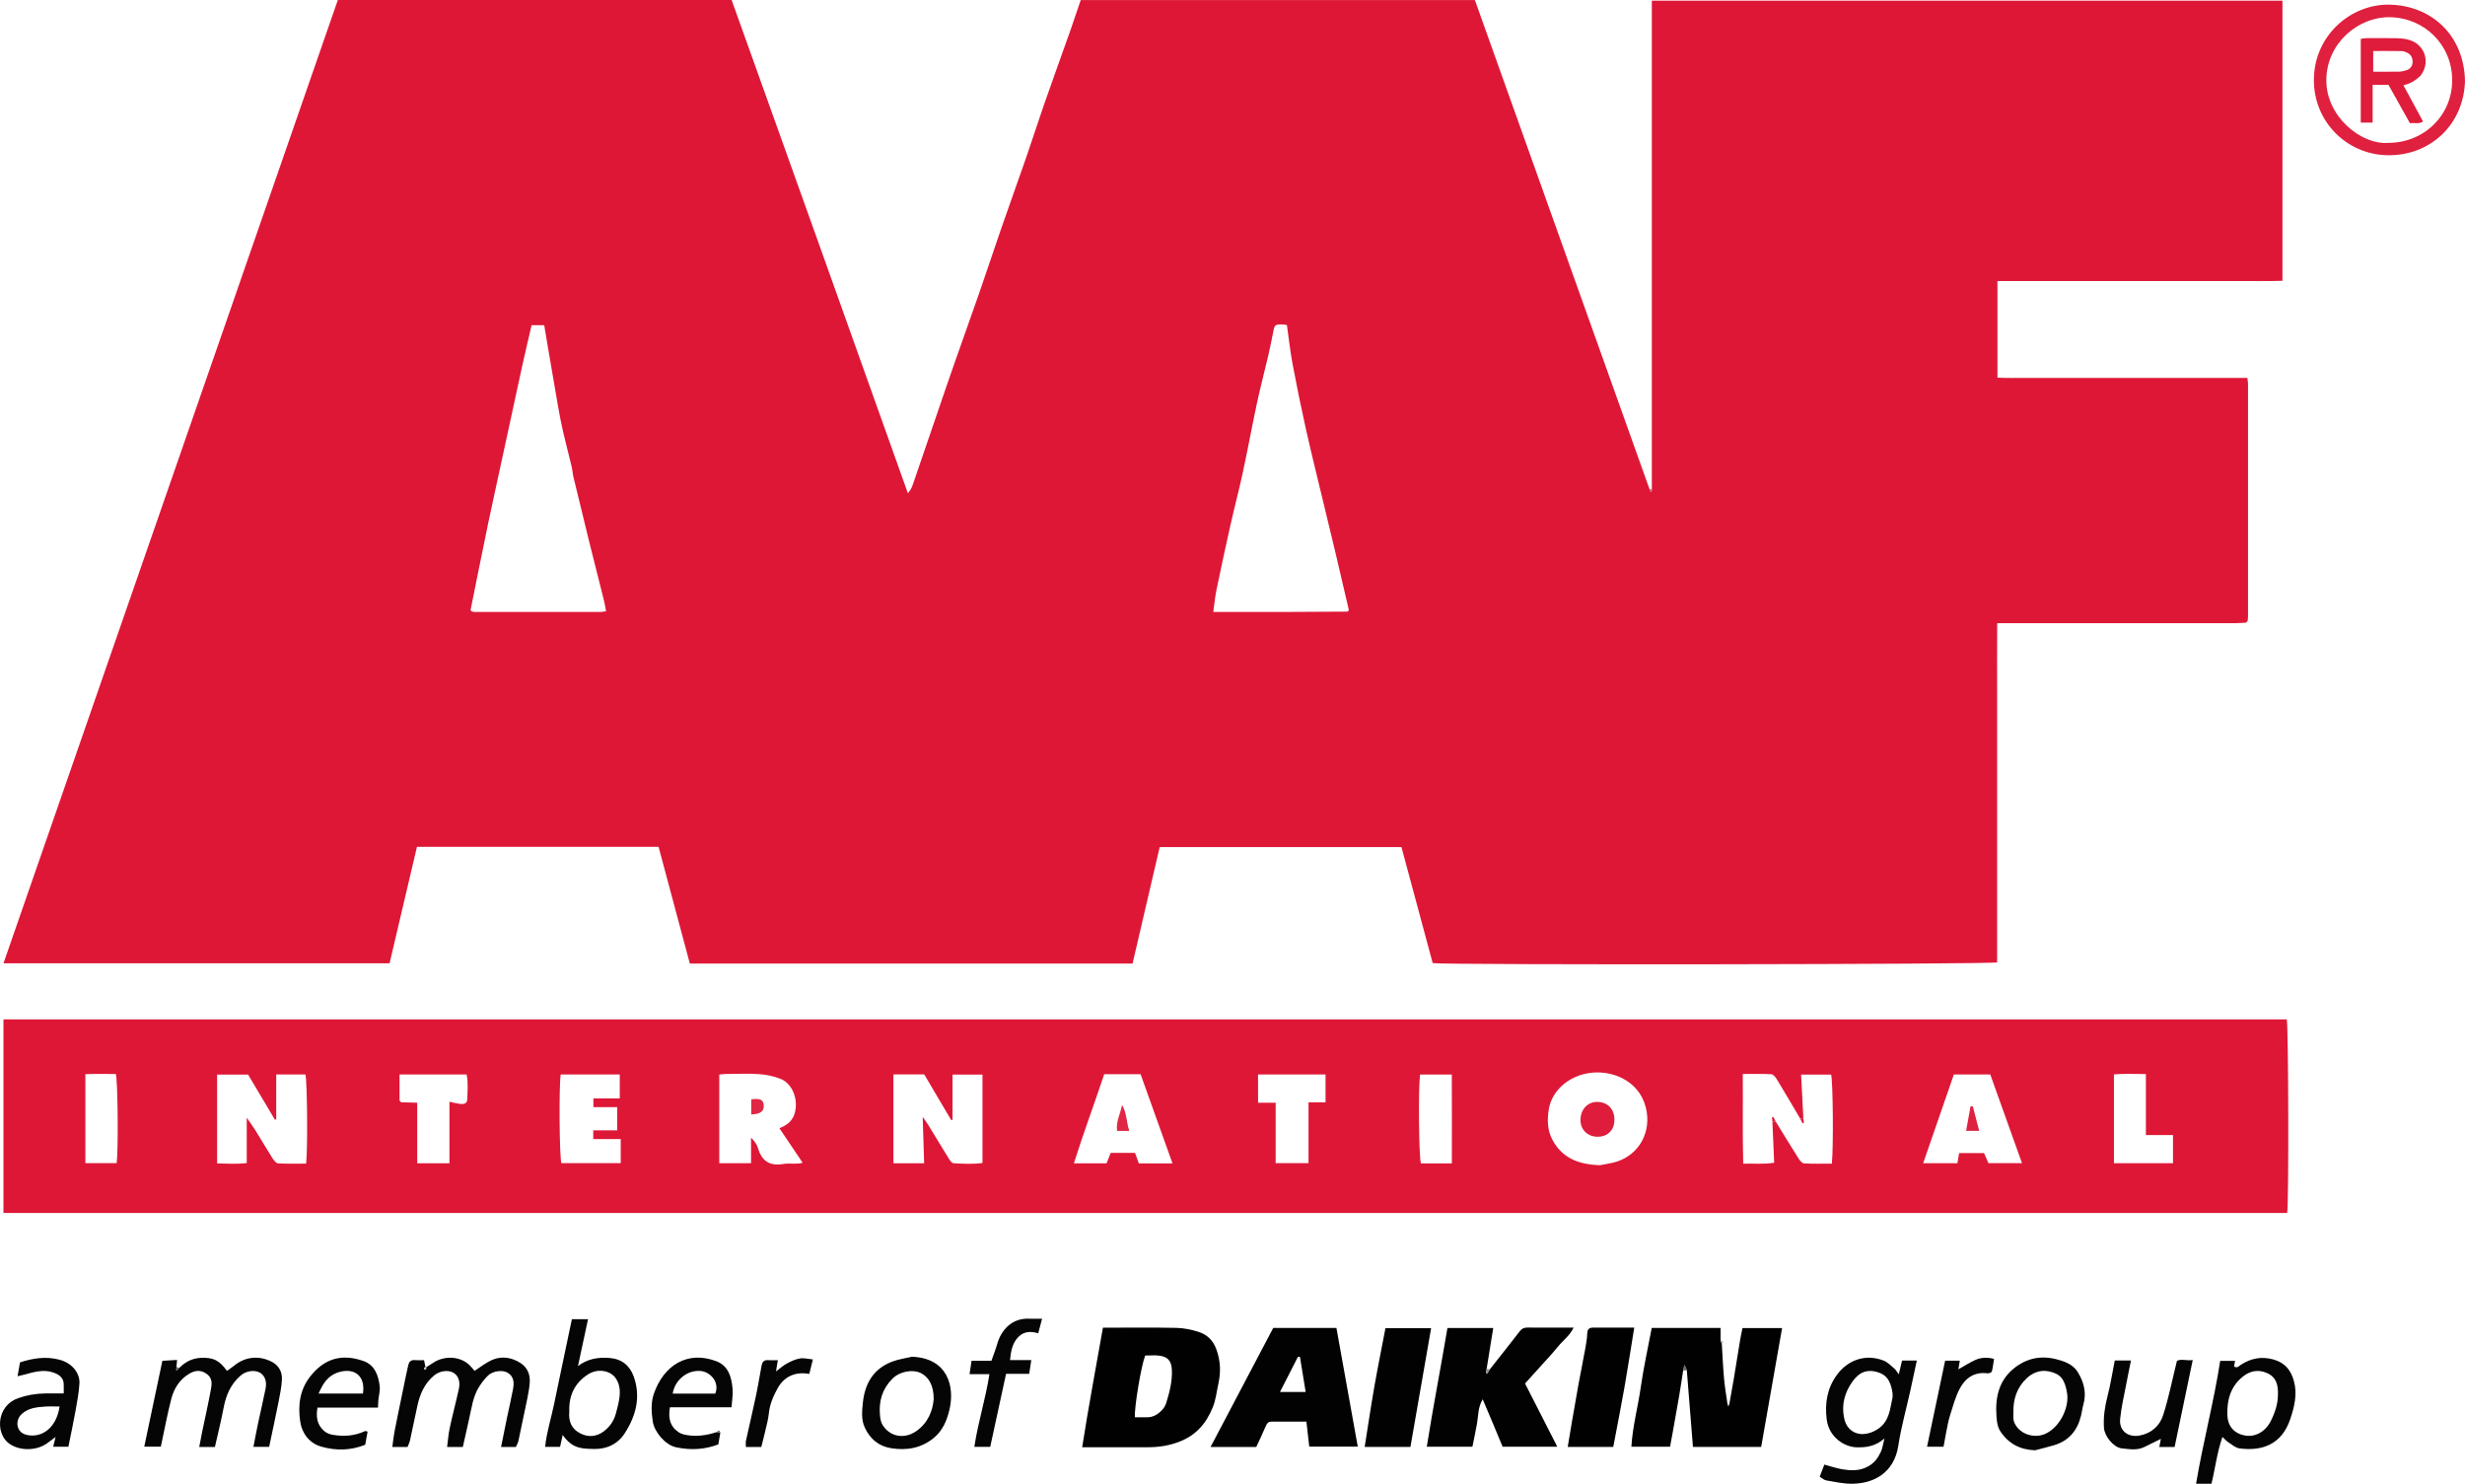 <svg width="211" height="127" viewBox="0 0 211 127" fill="none" xmlns="http://www.w3.org/2000/svg">
<g clip-path="url(#clip0_79_225)">
<path d="M192.256 53.298C191.954 53.312 191.651 53.338 191.349 53.339C184.889 53.341 178.429 53.34 171.969 53.34H170.957C170.942 55.308 170.952 57.221 170.951 59.134C170.949 61.085 170.951 63.037 170.951 64.988V82.373C170.277 82.551 123.999 82.606 122.637 82.438C121.755 79.158 120.866 75.859 119.963 72.506H99.268C98.496 75.819 97.723 79.138 96.946 82.473H59.048C58.161 79.158 57.268 75.824 56.373 72.484H35.691C34.91 75.804 34.134 79.106 33.347 82.452H0.299C9.848 54.939 19.383 27.47 28.918 0H62.626C67.653 14.005 72.663 28.063 77.715 42.221C77.855 42.012 77.981 41.876 78.046 41.716C78.18 41.389 78.283 41.048 78.398 40.713C79.005 38.937 79.612 37.161 80.221 35.386C80.718 33.938 81.209 32.488 81.715 31.044C82.412 29.053 83.129 27.071 83.821 25.078C84.451 23.266 85.049 21.442 85.678 19.63C86.411 17.519 87.169 15.417 87.901 13.306C88.402 11.859 88.862 10.398 89.367 8.952C90.094 6.867 90.849 4.791 91.585 2.71C91.9 1.816 92.197 0.915 92.507 0.006H126.248C131.233 13.966 136.216 27.922 141.2 41.878C141.256 41.963 141.311 42.049 141.367 42.134C141.376 42.032 141.385 41.93 141.394 41.827V0.059H195.374V24.035C194.017 24.075 192.661 24.049 191.305 24.053C189.962 24.058 188.62 24.054 187.277 24.054H170.979V32.325C171.829 32.374 172.706 32.34 173.581 32.345C174.493 32.351 175.405 32.347 176.317 32.347H189.692C190.573 32.347 191.455 32.347 192.372 32.347C192.396 32.56 192.427 32.703 192.427 32.848C192.429 39.488 192.429 46.127 192.427 52.767C192.427 52.892 192.405 53.019 192.394 53.144C192.348 53.195 192.303 53.246 192.257 53.297L192.256 53.298ZM115.343 52.352C115.383 52.311 115.423 52.27 115.463 52.228C115.081 50.594 114.704 48.96 114.317 47.327C113.964 45.84 113.6 44.355 113.244 42.868C112.753 40.819 112.242 38.775 111.782 36.719C111.371 34.88 110.994 33.034 110.647 31.182C110.438 30.066 110.315 28.934 110.156 27.822C110.011 27.799 109.938 27.78 109.864 27.777C109.1 27.759 109.108 27.761 108.963 28.523C108.841 29.158 108.71 29.792 108.563 30.422C108.251 31.758 107.9 33.085 107.611 34.426C107.18 36.437 106.81 38.46 106.377 40.47C106.055 41.964 105.662 43.442 105.327 44.933C104.91 46.788 104.51 48.647 104.126 50.509C104.002 51.104 103.949 51.714 103.855 52.379C104.204 52.379 104.455 52.379 104.705 52.379C106.528 52.379 108.353 52.383 110.176 52.378C111.898 52.374 113.62 52.361 115.342 52.352H115.343ZM40.413 52.354C40.488 52.361 40.564 52.377 40.639 52.377C44.233 52.378 47.826 52.379 51.419 52.377C51.56 52.377 51.701 52.343 51.879 52.32C51.813 51.979 51.77 51.681 51.697 51.39C51.294 49.773 50.878 48.159 50.477 46.542C50.007 44.642 49.545 42.739 49.087 40.836C49.017 40.543 49.004 40.236 48.934 39.943C48.693 38.933 48.424 37.93 48.191 36.918C48.024 36.191 47.887 35.457 47.758 34.722C47.478 33.137 47.211 31.549 46.941 29.962C46.819 29.246 46.701 28.53 46.585 27.837H45.502C45.215 29.081 44.934 30.262 44.673 31.448C44.26 33.321 43.861 35.197 43.456 37.071C43.057 38.912 42.657 40.752 42.258 42.592C42.1 43.321 41.939 44.05 41.789 44.78C41.494 46.207 41.204 47.635 40.914 49.062C40.7 50.118 40.49 51.175 40.278 52.231C40.322 52.272 40.367 52.313 40.412 52.354H40.413Z" fill="#DE1737"/>
<path d="M0.296 103.825V87.253H195.743C195.886 87.77 195.928 102.871 195.779 103.825H0.296ZM34.2 94.198C34.244 94.248 34.288 94.297 34.331 94.347C34.774 94.36 35.215 94.373 35.713 94.387V99.568H38.472V94.306C38.832 94.38 39.09 94.448 39.352 94.484C39.643 94.525 39.975 94.497 39.99 94.136C40.021 93.416 40.087 92.688 39.943 91.969H34.199V94.198H34.2ZM154.087 95.736C153.423 94.614 152.766 93.486 152.087 92.371C151.98 92.195 151.787 91.956 151.623 91.947C150.826 91.903 150.027 91.927 149.179 91.927C149.202 94.544 149.146 97.055 149.217 99.603C150.131 99.574 150.953 99.678 151.866 99.519C151.815 98.321 151.766 97.166 151.716 96.012C151.811 96.008 151.906 96.005 152.001 96.001C152.65 97.055 153.291 98.114 153.953 99.159C154.065 99.336 154.259 99.572 154.426 99.581C155.222 99.625 156.02 99.601 156.803 99.601C156.952 98.155 156.894 92.484 156.741 91.979H154.172C154.239 93.271 154.302 94.503 154.366 95.736C154.273 95.736 154.18 95.736 154.086 95.736H154.087ZM18.584 99.581C19.469 99.601 20.309 99.648 21.12 99.555V95.67C21.398 96.073 21.648 96.407 21.868 96.76C22.363 97.556 22.833 98.366 23.336 99.157C23.448 99.334 23.643 99.569 23.811 99.579C24.611 99.623 25.415 99.599 26.204 99.599C26.351 98.263 26.295 92.478 26.142 91.966H23.645V95.806C23.609 95.822 23.573 95.836 23.538 95.851C22.758 94.54 21.979 93.229 21.236 91.978H18.584V99.582V99.581ZM76.476 99.567H79.105C79.065 98.268 79.025 97.017 78.981 95.598C79.201 95.917 79.346 96.108 79.471 96.311C80.053 97.259 80.624 98.215 81.212 99.159C81.313 99.322 81.473 99.557 81.618 99.566C82.437 99.613 83.263 99.655 84.099 99.548V91.979H81.536V95.847C81.498 95.857 81.46 95.866 81.423 95.875C80.65 94.567 79.878 93.259 79.111 91.96H76.476V99.566L76.476 99.567ZM136.952 99.734C137.184 99.69 137.628 99.62 138.065 99.519C140.076 99.054 141.278 97.214 140.958 95.18C140.565 92.687 138.279 91.628 136.279 91.814C134.448 91.986 132.824 93.246 132.563 95.01C132.433 95.89 132.453 96.769 132.894 97.58C133.721 99.102 135.08 99.676 136.952 99.735V99.734ZM66.715 96.57C67.383 96.309 67.881 95.925 68.058 95.171C68.321 94.054 67.821 92.743 66.813 92.343C66.241 92.116 65.608 91.983 64.992 91.94C64.06 91.874 63.119 91.919 62.182 91.925C61.987 91.925 61.793 91.954 61.57 91.973V99.566H64.287V97.379C64.579 97.656 64.79 97.947 64.884 98.272C65.21 99.407 65.924 99.831 67.08 99.626C67.585 99.536 68.119 99.687 68.706 99.526C68.031 98.524 67.398 97.584 66.716 96.57H66.715ZM100.364 99.58C99.43 96.969 98.532 94.461 97.633 91.947H94.518C93.683 94.47 92.737 96.977 91.924 99.577H94.715C94.847 99.249 94.965 98.956 95.074 98.683H97.158C97.272 98.999 97.373 99.278 97.482 99.58H100.364ZM167.7 98.695H169.83C169.958 98.985 170.086 99.277 170.209 99.557H173.079C172.152 96.966 171.253 94.454 170.363 91.966H167.249C166.377 94.488 165.514 96.98 164.621 99.562H167.55C167.597 99.287 167.639 99.045 167.7 98.695H167.7ZM47.995 91.967C47.836 93.026 47.885 99.029 48.054 99.559H53.133V97.501H50.781V96.751H52.834V94.762H50.794V94.015H53.051V91.966H47.996L47.995 91.967ZM107.687 94.385H109.194V99.561H112.007V94.353H113.466V91.966H107.687V94.385V94.385ZM186.005 97.155H183.684V91.932C182.719 91.932 181.829 91.883 180.95 91.963V99.566H186.005V97.155ZM124.276 99.583C124.276 96.989 124.285 94.476 124.272 91.976H121.554C121.396 93.176 121.452 99.041 121.629 99.583H124.276ZM7.308 99.56H9.986C10.138 98.433 10.085 92.482 9.914 91.93C9.056 91.928 8.186 91.903 7.308 91.945V99.56Z" fill="#DE1737"/>
<path d="M148.024 120.201C148.154 119.472 148.289 118.745 148.411 118.015C148.595 116.916 148.767 115.814 148.949 114.714C149.005 114.379 149.08 114.047 149.154 113.674H152.544C151.947 117.069 151.351 120.454 150.754 123.848H144.913C144.737 121.646 144.564 119.469 144.389 117.292C144.339 117.172 144.288 117.053 144.189 116.823C144.134 117.058 144.104 117.186 144.074 117.314C143.96 118.045 143.854 118.778 143.73 119.507C143.553 120.549 143.364 121.589 143.177 122.628C143.108 123.016 143.034 123.404 142.954 123.834H139.643C139.743 122.113 140.202 120.449 140.444 118.756C140.686 117.055 141.063 115.374 141.385 113.667H147.279V114.721C147.314 114.826 147.349 114.932 147.384 115.037C147.446 116.021 147.486 117.007 147.575 117.989C147.642 118.729 147.771 119.463 147.872 120.2C147.897 120.255 147.922 120.309 147.948 120.364C147.973 120.31 147.998 120.256 148.023 120.201H148.024Z" fill="#010101"/>
<path d="M94.409 113.643C96.585 113.643 98.637 113.617 100.688 113.658C101.321 113.671 101.971 113.804 102.578 113.996C103.323 114.231 103.841 114.716 104.127 115.518C104.478 116.503 104.512 117.444 104.288 118.452C104.139 119.122 104.077 119.801 103.812 120.454C103.244 121.856 102.363 122.873 100.894 123.423C100.026 123.748 99.17 123.874 98.271 123.875C96.599 123.878 94.927 123.876 93.255 123.876C93.083 123.876 92.91 123.876 92.632 123.876C93.173 120.425 93.804 117.062 94.409 113.643ZM98.025 116.026C97.672 116.949 97.085 120.47 97.145 121.313C97.489 121.313 97.838 121.311 98.187 121.313C98.726 121.316 99.139 121.044 99.486 120.674C99.638 120.514 99.759 120.3 99.825 120.089C100.114 119.158 100.361 118.214 100.308 117.227C100.268 116.467 99.951 116.121 99.202 116.033C98.831 115.99 98.451 116.026 98.025 116.026Z" fill="#010101"/>
<path d="M127.538 117.197C128.394 116.11 129.256 115.029 130.1 113.934C130.275 113.707 130.466 113.63 130.742 113.632C132.032 113.643 133.323 113.637 134.699 113.637C134.368 114.329 133.785 114.733 133.361 115.261C132.92 115.809 132.433 116.32 131.963 116.845C131.498 117.365 131.029 117.88 130.541 118.419C131.452 120.205 132.362 121.989 133.303 123.834H128.623C128.362 123.208 128.082 122.532 127.799 121.856C127.525 121.203 127.247 120.551 126.916 119.769C126.496 120.477 126.55 121.173 126.433 121.827C126.318 122.479 126.178 123.127 126.038 123.829H122.131C122.669 120.426 123.328 117.071 123.899 113.67H127.818C127.628 114.848 127.441 116.008 127.254 117.167C127.236 117.289 127.217 117.41 127.198 117.532C127.232 117.544 127.266 117.556 127.3 117.569C127.379 117.445 127.458 117.32 127.537 117.197H127.538Z" fill="#020202"/>
<path d="M103.622 123.851C105.44 120.398 107.209 117.039 108.986 113.665H114.396C115.003 117.044 115.607 120.403 116.222 123.818H112.069C111.988 123.103 111.91 122.418 111.827 121.684C110.796 121.684 109.814 121.685 108.833 121.684C108.568 121.684 108.448 121.824 108.348 122.065C108.101 122.663 107.815 123.244 107.536 123.852H103.622V123.851ZM111.274 116.14H111.099C110.599 117.118 110.099 118.096 109.564 119.145H111.763C111.596 118.121 111.436 117.13 111.274 116.14Z" fill="#020202"/>
<path d="M211 6.948C210.875 10.717 207.989 13.342 204.377 13.287C200.91 13.235 198.045 10.438 198.065 6.821C198.086 2.992 201.282 0.303 204.596 0.399C208.189 0.504 210.934 3.065 210.999 6.947L211 6.948ZM204.418 12.227C207.495 12.233 209.913 9.869 209.904 6.85C209.896 3.86 207.551 1.524 204.574 1.472C201.888 1.426 199.14 3.676 199.13 6.872C199.121 9.977 202.106 12.401 204.418 12.227Z" fill="#DF203F"/>
<path d="M120.731 123.846H116.815C117.091 122.112 117.34 120.417 117.635 118.731C117.927 117.061 118.266 115.401 118.593 113.683H122.502C121.913 117.063 121.326 120.427 120.731 123.846Z" fill="#020202"/>
<path d="M138.094 123.847H134.194C134.317 123.115 134.429 122.419 134.55 121.724C134.734 120.652 134.917 119.58 135.112 118.51C135.294 117.515 135.499 116.525 135.68 115.53C135.763 115.067 135.846 114.599 135.866 114.13C135.881 113.76 136.043 113.637 136.375 113.637C137.537 113.639 138.699 113.637 139.888 113.637C139.605 115.376 139.346 117.07 139.05 118.757C138.752 120.448 138.417 122.131 138.093 123.847H138.094Z" fill="#010101"/>
<path d="M39.616 123.852H38.272C38.348 123.282 38.384 122.741 38.498 122.218C38.737 121.108 39.031 120.01 39.274 118.9C39.42 118.233 39.229 117.735 38.802 117.495C38.349 117.239 37.643 117.339 37.184 117.711C36.324 118.409 35.929 119.357 35.711 120.404C35.51 121.37 35.307 122.334 35.094 123.296C35.052 123.485 34.958 123.661 34.885 123.855H33.584C33.648 123.393 33.685 122.967 33.767 122.549C33.999 121.363 34.248 120.181 34.492 118.999C34.641 118.278 34.781 117.555 34.949 116.838C35.009 116.587 35.158 116.389 35.482 116.418C35.733 116.441 35.986 116.423 36.299 116.423C36.335 116.609 36.369 116.785 36.423 117.063C36.675 116.904 36.877 116.787 37.069 116.654C37.834 116.124 39.109 115.999 40.021 116.699C40.267 116.888 40.453 117.154 40.624 117.339C41.096 117.034 41.549 116.668 42.062 116.432C42.662 116.157 43.3 116.12 43.959 116.367C44.933 116.731 45.426 117.39 45.341 118.403C45.304 118.849 45.22 119.294 45.132 119.735C44.887 120.941 44.633 122.145 44.373 123.348C44.337 123.513 44.239 123.664 44.157 123.852H42.891C43.066 122.987 43.228 122.167 43.398 121.35C43.569 120.531 43.762 119.717 43.915 118.897C44.015 118.355 44.004 117.819 43.443 117.492C42.995 117.232 42.17 117.345 41.754 117.757C41.474 118.035 41.227 118.357 41.015 118.691C40.472 119.546 40.367 120.546 40.145 121.505C39.965 122.279 39.795 123.056 39.618 123.852L39.616 123.852ZM36.45 116.927C36.374 117.023 36.324 117.064 36.306 117.117C36.295 117.148 36.333 117.197 36.349 117.238C36.395 117.211 36.466 117.194 36.481 117.155C36.499 117.109 36.469 117.044 36.45 116.927Z" fill="#050505"/>
<path d="M15.362 117.07C15.861 116.572 16.447 116.264 17.162 116.227C18.24 116.17 18.77 116.423 19.427 117.339C19.646 117.181 19.874 117.033 20.084 116.863C20.928 116.179 22.115 115.95 23.297 116.58C23.881 116.892 24.167 117.451 24.133 118.093C24.099 118.736 23.964 119.378 23.839 120.013C23.585 121.289 23.309 122.559 23.039 123.845H21.693C21.83 123.143 21.95 122.485 22.088 121.832C22.297 120.843 22.535 119.86 22.732 118.868C22.862 118.209 22.655 117.706 22.218 117.478C21.757 117.236 21.054 117.346 20.606 117.731C19.757 118.462 19.345 119.415 19.141 120.499C18.929 121.62 18.649 122.727 18.396 123.855H17.053C17.142 123.396 17.221 122.969 17.308 122.544C17.558 121.339 17.83 120.139 18.054 118.929C18.145 118.439 18.195 117.939 17.663 117.575C17.136 117.215 16.644 117.314 16.175 117.597C15.367 118.083 14.888 118.859 14.661 119.74C14.318 121.071 14.069 122.425 13.767 123.827H12.348C12.86 121.401 13.368 118.99 13.899 116.476C14.254 116.456 14.667 116.432 15.156 116.404C15.135 116.647 15.118 116.833 15.102 117.018C15.097 117.12 15.092 117.222 15.087 117.325C15.179 117.241 15.27 117.156 15.362 117.072V117.07Z" fill="#050505"/>
<path d="M162.535 117.632C162.648 117.154 162.732 116.801 162.814 116.455H164.077C163.891 117.323 163.718 118.147 163.536 118.97C163.185 120.557 162.739 122.13 162.494 123.734C162.133 126.098 160.363 126.976 158.57 127C157.826 127.01 157.077 126.843 156.337 126.718C156.136 126.684 155.958 126.512 155.764 126.401C155.902 126.039 156.023 125.722 156.161 125.36C156.683 125.5 157.191 125.68 157.715 125.765C158.429 125.881 159.121 125.914 159.832 125.557C160.431 125.257 160.75 124.799 161.005 124.255C161.137 123.971 161.173 123.642 161.306 123.125C160.511 123.81 159.724 123.909 158.893 123.88C157.905 123.846 156.556 123.045 156.362 121.487C156.193 120.133 156.392 118.843 157.222 117.701C158.191 116.37 159.713 115.869 161.227 116.456C161.564 116.586 161.845 116.877 162.131 117.119C162.274 117.24 162.369 117.418 162.534 117.633L162.535 117.632ZM162 119.608C162 119.482 162.017 119.352 161.998 119.229C161.825 118.128 161.46 117.676 160.727 117.45C159.945 117.208 159.233 117.353 158.617 118.185C157.878 119.183 157.591 120.296 157.89 121.522C158.084 122.313 158.743 122.803 159.536 122.745C159.985 122.712 160.39 122.558 160.779 122.291C161.741 121.633 161.779 120.585 162 119.608Z" fill="#050505"/>
<path d="M48.163 122.825C48.091 123.154 48.02 123.482 47.941 123.845H46.661C46.793 122.581 47.178 121.398 47.428 120.189C47.677 118.986 47.93 117.785 48.181 116.583C48.439 115.359 48.696 114.135 48.953 112.914H50.335C50.041 114.283 49.757 115.605 49.474 116.927C50.328 116.281 51.234 116.161 52.179 116.235C53.2 116.314 53.904 116.866 54.245 117.82C54.867 119.562 54.439 121.182 53.486 122.666C52.892 123.59 51.957 124.051 50.834 124.024C50.389 124.013 49.927 124.009 49.505 123.887C48.971 123.733 48.55 123.369 48.163 122.825V122.825ZM48.733 120.803C48.641 121.673 48.938 122.33 49.699 122.704C50.386 123.041 51.076 122.976 51.695 122.505C52.211 122.113 52.563 121.596 52.726 120.963C52.835 120.54 52.955 120.117 53.016 119.685C53.106 119.054 53.057 118.419 52.652 117.898C52.218 117.339 51.193 117.082 50.315 117.651C49.176 118.39 48.676 119.488 48.733 120.803Z" fill="#050505"/>
<path d="M190.046 116.481H191.318C191.291 116.634 191.262 116.796 191.234 116.958C191.494 117.149 191.645 116.923 191.828 116.807C192.69 116.262 193.577 116.079 194.606 116.365C195.616 116.647 196.111 117.31 196.361 118.233C196.663 119.347 196.391 120.428 196.039 121.475C195.319 123.613 193.67 124.236 191.69 123.972C191.354 123.927 191.044 123.643 190.736 123.446C190.577 123.344 190.451 123.191 190.238 122.995C189.766 124.348 189.621 125.686 189.298 126.997H187.981C188.57 123.47 189.494 120.041 190.046 116.482V116.481ZM194.988 119.332C195.007 118.557 194.861 117.88 194.05 117.524C193.297 117.193 192.612 117.338 192.004 117.815C190.936 118.653 190.615 119.839 190.659 121.123C190.693 122.104 191.265 122.706 192.157 122.87C193.022 123.03 193.906 122.569 194.379 121.624C194.737 120.911 194.995 120.151 194.988 119.331V119.332Z" fill="#050505"/>
<path d="M174.198 124.137C172.912 124.084 171.95 123.585 171.242 122.535C170.971 122.133 170.931 121.689 170.897 121.257C170.767 119.572 171.112 118.047 172.572 116.983C173.772 116.108 175.07 116.005 176.469 116.471C177.047 116.663 177.537 116.934 177.85 117.438C178.381 118.293 178.619 119.218 178.333 120.228C178.248 120.531 178.21 120.847 178.137 121.154C177.835 122.425 177.108 123.318 175.83 123.701C175.29 123.863 174.741 123.992 174.197 124.137H174.198ZM172.341 120.851C172.356 121.173 172.309 121.444 172.388 121.67C172.769 122.756 174.188 123.232 175.239 122.647C176.426 121.986 177.129 120.386 176.935 119.224C176.735 118.024 176.36 117.584 175.372 117.382C174.671 117.239 174.029 117.47 173.504 117.951C172.637 118.748 172.326 119.773 172.342 120.85L172.341 120.851Z" fill="#050505"/>
<path d="M78.066 116.129C81.091 116.243 81.765 118.642 81.261 120.705C81.041 121.602 80.695 122.447 79.941 123.069C78.858 123.962 77.615 124.17 76.279 123.958C75.211 123.789 74.47 123.159 74.022 122.187C73.705 121.498 73.79 120.756 73.863 120.044C74.03 118.427 74.768 117.158 76.353 116.551C76.898 116.342 77.494 116.266 78.066 116.129L78.066 116.129ZM79.922 119.777C79.94 118.605 79.495 117.821 78.733 117.486C78.146 117.228 77.044 117.341 76.371 118.026C75.517 118.896 75.221 119.928 75.321 121.102C75.346 121.389 75.39 121.709 75.535 121.947C76.162 122.979 77.397 123.213 78.423 122.502C79.436 121.8 79.834 120.764 79.922 119.776V119.777Z" fill="#050505"/>
<path d="M61.658 122.618C61.604 122.941 61.55 123.264 61.489 123.633C60.307 124.082 59.101 124.145 57.85 123.874C56.941 123.677 56.004 122.554 55.874 121.667C55.758 120.87 55.714 120.057 55.957 119.337C56.788 116.872 58.855 115.552 61.349 116.526C62.362 116.921 62.622 117.893 62.707 118.872C62.751 119.368 62.656 119.876 62.617 120.457H57.343C57.195 121.361 57.329 122.079 58.075 122.581C58.21 122.673 58.37 122.743 58.529 122.781C59.486 123.009 60.422 122.88 61.344 122.581C61.449 122.593 61.552 122.606 61.656 122.618H61.658ZM61.224 119.285C61.625 118.313 60.801 117.38 59.885 117.342C58.79 117.296 57.773 118.122 57.58 119.285H61.224Z" fill="#050505"/>
<path d="M32.355 120.483H27.177C27.054 121.185 27.115 121.786 27.561 122.303C27.791 122.569 28.068 122.739 28.439 122.804C29.412 122.975 30.346 122.916 31.247 122.493C31.282 122.476 31.341 122.511 31.465 122.537C31.399 122.905 31.332 123.276 31.262 123.662C30.018 124.167 28.734 124.179 27.493 123.821C26.495 123.533 25.852 122.709 25.7 121.693C25.497 120.334 25.639 119 26.535 117.843C27.769 116.251 29.292 115.851 31.12 116.497C32.073 116.834 32.395 117.726 32.502 118.655C32.546 119.039 32.427 119.44 32.389 119.834C32.37 120.031 32.368 120.228 32.355 120.484L32.355 120.483ZM27.267 119.277H31.069C31.284 117.848 30.432 117.072 29.086 117.425C28.439 117.594 27.974 117.994 27.635 118.552C27.506 118.763 27.409 118.993 27.267 119.276V119.277Z" fill="#050505"/>
<path d="M1.505 117.797C1.583 117.346 1.642 117.006 1.71 116.612C2.797 116.261 3.923 116.068 5.113 116.39C6.186 116.681 6.856 117.542 6.799 118.43C6.75 119.2 6.608 119.966 6.471 120.727C6.287 121.747 6.069 122.76 5.854 123.833H4.553C4.609 123.605 4.659 123.401 4.758 122.999C4.42 123.25 4.222 123.401 4.02 123.545C3.123 124.185 1.707 124.208 0.803 123.576C0.608 123.441 0.433 123.248 0.31 123.044C-0.313 122.017 -0.04 120.241 1.554 119.676C2.303 119.411 3.062 119.285 3.846 119.27C4.35 119.26 4.852 119.269 5.455 119.269C5.455 118.983 5.464 118.716 5.452 118.451C5.436 118.062 5.23 117.797 4.89 117.619C4.016 117.164 3.144 117.364 2.27 117.611C2.028 117.68 1.782 117.731 1.506 117.797L1.505 117.797ZM5.099 120.391C4.637 120.391 4.232 120.367 3.831 120.397C3.131 120.449 2.437 120.512 1.87 121.023C1.267 121.568 1.395 122.535 2.155 122.781C2.453 122.878 2.808 122.9 3.116 122.844C4.162 122.654 4.903 121.732 5.099 120.391Z" fill="#050505"/>
<path d="M181.023 116.449H182.409C182.269 117.145 182.128 117.809 182.003 118.477C181.816 119.472 181.574 120.464 181.48 121.469C181.387 122.453 182.142 123.048 183.126 122.877C184.145 122.7 184.866 122.05 185.161 121.131C185.636 119.658 185.935 118.128 186.341 116.488C186.679 116.277 187.175 116.494 187.695 116.408C187.166 118.948 186.657 121.392 186.144 123.853H184.832C184.882 123.599 184.926 123.379 184.969 123.157C184.468 123.404 184.009 123.632 183.549 123.858C182.92 124.169 182.253 124.036 181.612 123.97C180.919 123.898 180.138 122.92 180.094 122.21C180.038 121.303 180.163 120.425 180.392 119.542C180.651 118.544 180.809 117.521 181.022 116.449H181.023Z" fill="#050505"/>
<path d="M89.201 112.876C89.083 113.319 88.984 113.694 88.87 114.122C88.26 113.938 87.688 113.951 87.225 114.384C86.656 114.915 86.535 115.63 86.456 116.416H88.277C88.215 116.825 88.161 117.177 88.098 117.594H86.117C85.658 119.71 85.214 121.759 84.761 123.844H83.402C83.715 121.752 84.364 119.752 84.694 117.619H82.992C83.054 117.203 83.104 116.865 83.164 116.47H84.867C85.045 115.958 85.232 115.487 85.371 115.001C85.687 113.897 86.58 112.805 88.088 112.873C88.439 112.889 88.79 112.875 89.201 112.875V112.876Z" fill="#050505"/>
<path d="M170.687 116.313C170.626 116.69 170.59 117.049 170.497 117.392C170.474 117.475 170.252 117.565 170.135 117.55C168.998 117.397 168.218 117.958 167.738 118.884C167.365 119.603 167.154 120.408 166.909 121.187C166.761 121.656 166.683 122.147 166.584 122.631C166.506 123.012 166.443 123.397 166.364 123.832H164.952C165.466 121.386 165.979 118.945 166.5 116.468H167.756C167.721 116.681 167.687 116.889 167.635 117.206C168.158 116.913 168.595 116.626 169.066 116.413C169.552 116.193 170.077 116.154 170.687 116.313H170.687Z" fill="#050505"/>
<path d="M65.166 123.852H63.847C63.847 123.655 63.818 123.483 63.852 123.324C64.137 122.021 64.446 120.723 64.722 119.418C64.901 118.574 65.027 117.719 65.194 116.872C65.243 116.624 65.363 116.404 65.69 116.421C65.964 116.435 66.239 116.424 66.582 116.424C66.529 116.748 66.487 117.004 66.424 117.382C66.791 117.113 67.06 116.866 67.373 116.699C67.721 116.513 68.097 116.336 68.481 116.275C68.828 116.219 69.201 116.324 69.58 116.361C69.46 116.848 69.367 117.225 69.275 117.6C68.071 117.387 67.128 117.813 66.561 118.833C66.187 119.504 65.889 120.204 65.811 120.989C65.762 121.472 65.629 121.948 65.52 122.424C65.411 122.903 65.284 123.379 65.166 123.852L65.166 123.852Z" fill="#050505"/>
<path d="M127.538 117.197C127.459 117.321 127.379 117.445 127.3 117.569C127.266 117.557 127.233 117.545 127.199 117.532C127.217 117.41 127.236 117.289 127.255 117.167L127.538 117.197Z" fill="#919191"/>
<path d="M144.075 117.314C144.105 117.187 144.135 117.059 144.19 116.823C144.288 117.053 144.339 117.173 144.39 117.292C144.285 117.299 144.18 117.307 144.075 117.314V117.314Z" fill="#6A6A6A"/>
<path d="M15.362 117.07C15.27 117.155 15.179 117.239 15.087 117.324C15.092 117.221 15.097 117.119 15.102 117.016C15.189 117.034 15.275 117.052 15.362 117.069V117.07Z" fill="#6A6A6A"/>
<path d="M147.386 115.037C147.351 114.932 147.316 114.826 147.281 114.721C147.418 114.792 147.646 114.833 147.386 115.037Z" fill="#C0C0C0"/>
<path d="M141.392 41.826C141.383 41.929 141.374 42.031 141.364 42.133C141.309 42.048 141.253 41.962 141.198 41.877C141.263 41.86 141.327 41.844 141.391 41.827L141.392 41.826Z" fill="#EB788A"/>
<path d="M61.658 122.618C61.554 122.606 61.45 122.593 61.346 122.581C61.465 122.468 61.586 122.326 61.658 122.618Z" fill="#6A6A6A"/>
<path d="M148.024 120.201C147.999 120.255 147.974 120.309 147.95 120.364C147.925 120.309 147.9 120.255 147.874 120.2C147.924 120.2 147.974 120.2 148.024 120.201Z" fill="#919191"/>
<path d="M154.367 95.735C154.381 95.861 154.394 95.986 154.409 96.111L154.292 96.145C154.224 96.009 154.156 95.872 154.088 95.736C154.181 95.736 154.274 95.736 154.368 95.735H154.367Z" fill="#DE1737"/>
<path d="M151.716 96.011C151.703 95.886 151.69 95.762 151.677 95.638L151.793 95.603C151.863 95.735 151.932 95.868 152.002 96C151.907 96.004 151.812 96.007 151.717 96.011H151.716Z" fill="#DE1737"/>
<path d="M34.2 94.198C34.244 94.247 34.288 94.296 34.331 94.346C34.287 94.296 34.243 94.247 34.2 94.198Z" fill="#FADEE2"/>
<path d="M36.45 116.927C36.469 117.044 36.498 117.108 36.481 117.155C36.466 117.194 36.396 117.21 36.349 117.237C36.333 117.196 36.295 117.147 36.306 117.116C36.324 117.063 36.374 117.022 36.45 116.927Z" fill="#C0C0C0"/>
<path d="M138.192 95.822C138.198 96.723 137.631 97.301 136.743 97.3C135.883 97.298 135.258 96.674 135.289 95.809C135.324 94.859 135.981 94.3 136.749 94.318C137.613 94.338 138.186 94.924 138.192 95.822Z" fill="#DF1C3B"/>
<path d="M64.303 95.394V94.095C65.085 94.004 65.33 94.122 65.374 94.589C65.424 95.107 65.109 95.361 64.303 95.394Z" fill="#E02846"/>
<path d="M96.664 96.802H95.622C95.503 95.999 95.911 95.321 96.045 94.581C96.463 95.26 96.408 96.039 96.665 96.802H96.664Z" fill="#E02846"/>
<path d="M169.415 96.795H168.297C168.43 96.059 168.553 95.38 168.675 94.7C168.741 94.698 168.806 94.697 168.871 94.696C169.046 95.374 169.221 96.051 169.414 96.795H169.415Z" fill="#DF203F"/>
<path d="M204.446 7.258H203.094V10.494H202.077V3.329C202.236 3.307 202.402 3.266 202.568 3.265C203.428 3.261 204.29 3.258 205.151 3.272C205.453 3.278 205.759 3.305 206.053 3.37C207.467 3.682 208.083 5.17 207.272 6.371C207.086 6.647 206.758 6.842 206.465 7.027C206.261 7.156 206.007 7.203 205.732 7.302C206.296 8.345 206.844 9.357 207.409 10.402C207.052 10.64 206.699 10.491 206.285 10.543C205.678 9.459 205.067 8.367 204.446 7.258ZM203.143 6.136C203.945 6.136 204.673 6.144 205.401 6.13C205.598 6.126 205.798 6.067 205.989 6.009C206.31 5.911 206.494 5.679 206.513 5.345C206.534 4.993 206.405 4.696 206.081 4.528C205.927 4.448 205.749 4.375 205.58 4.372C204.783 4.356 203.984 4.365 203.143 4.365V6.137V6.136Z" fill="#DF1C3B"/>
</g>
<defs>
<clipPath id="clip0_79_225">
<rect width="211" height="127" fill="white"/>
</clipPath>
</defs>
</svg>
